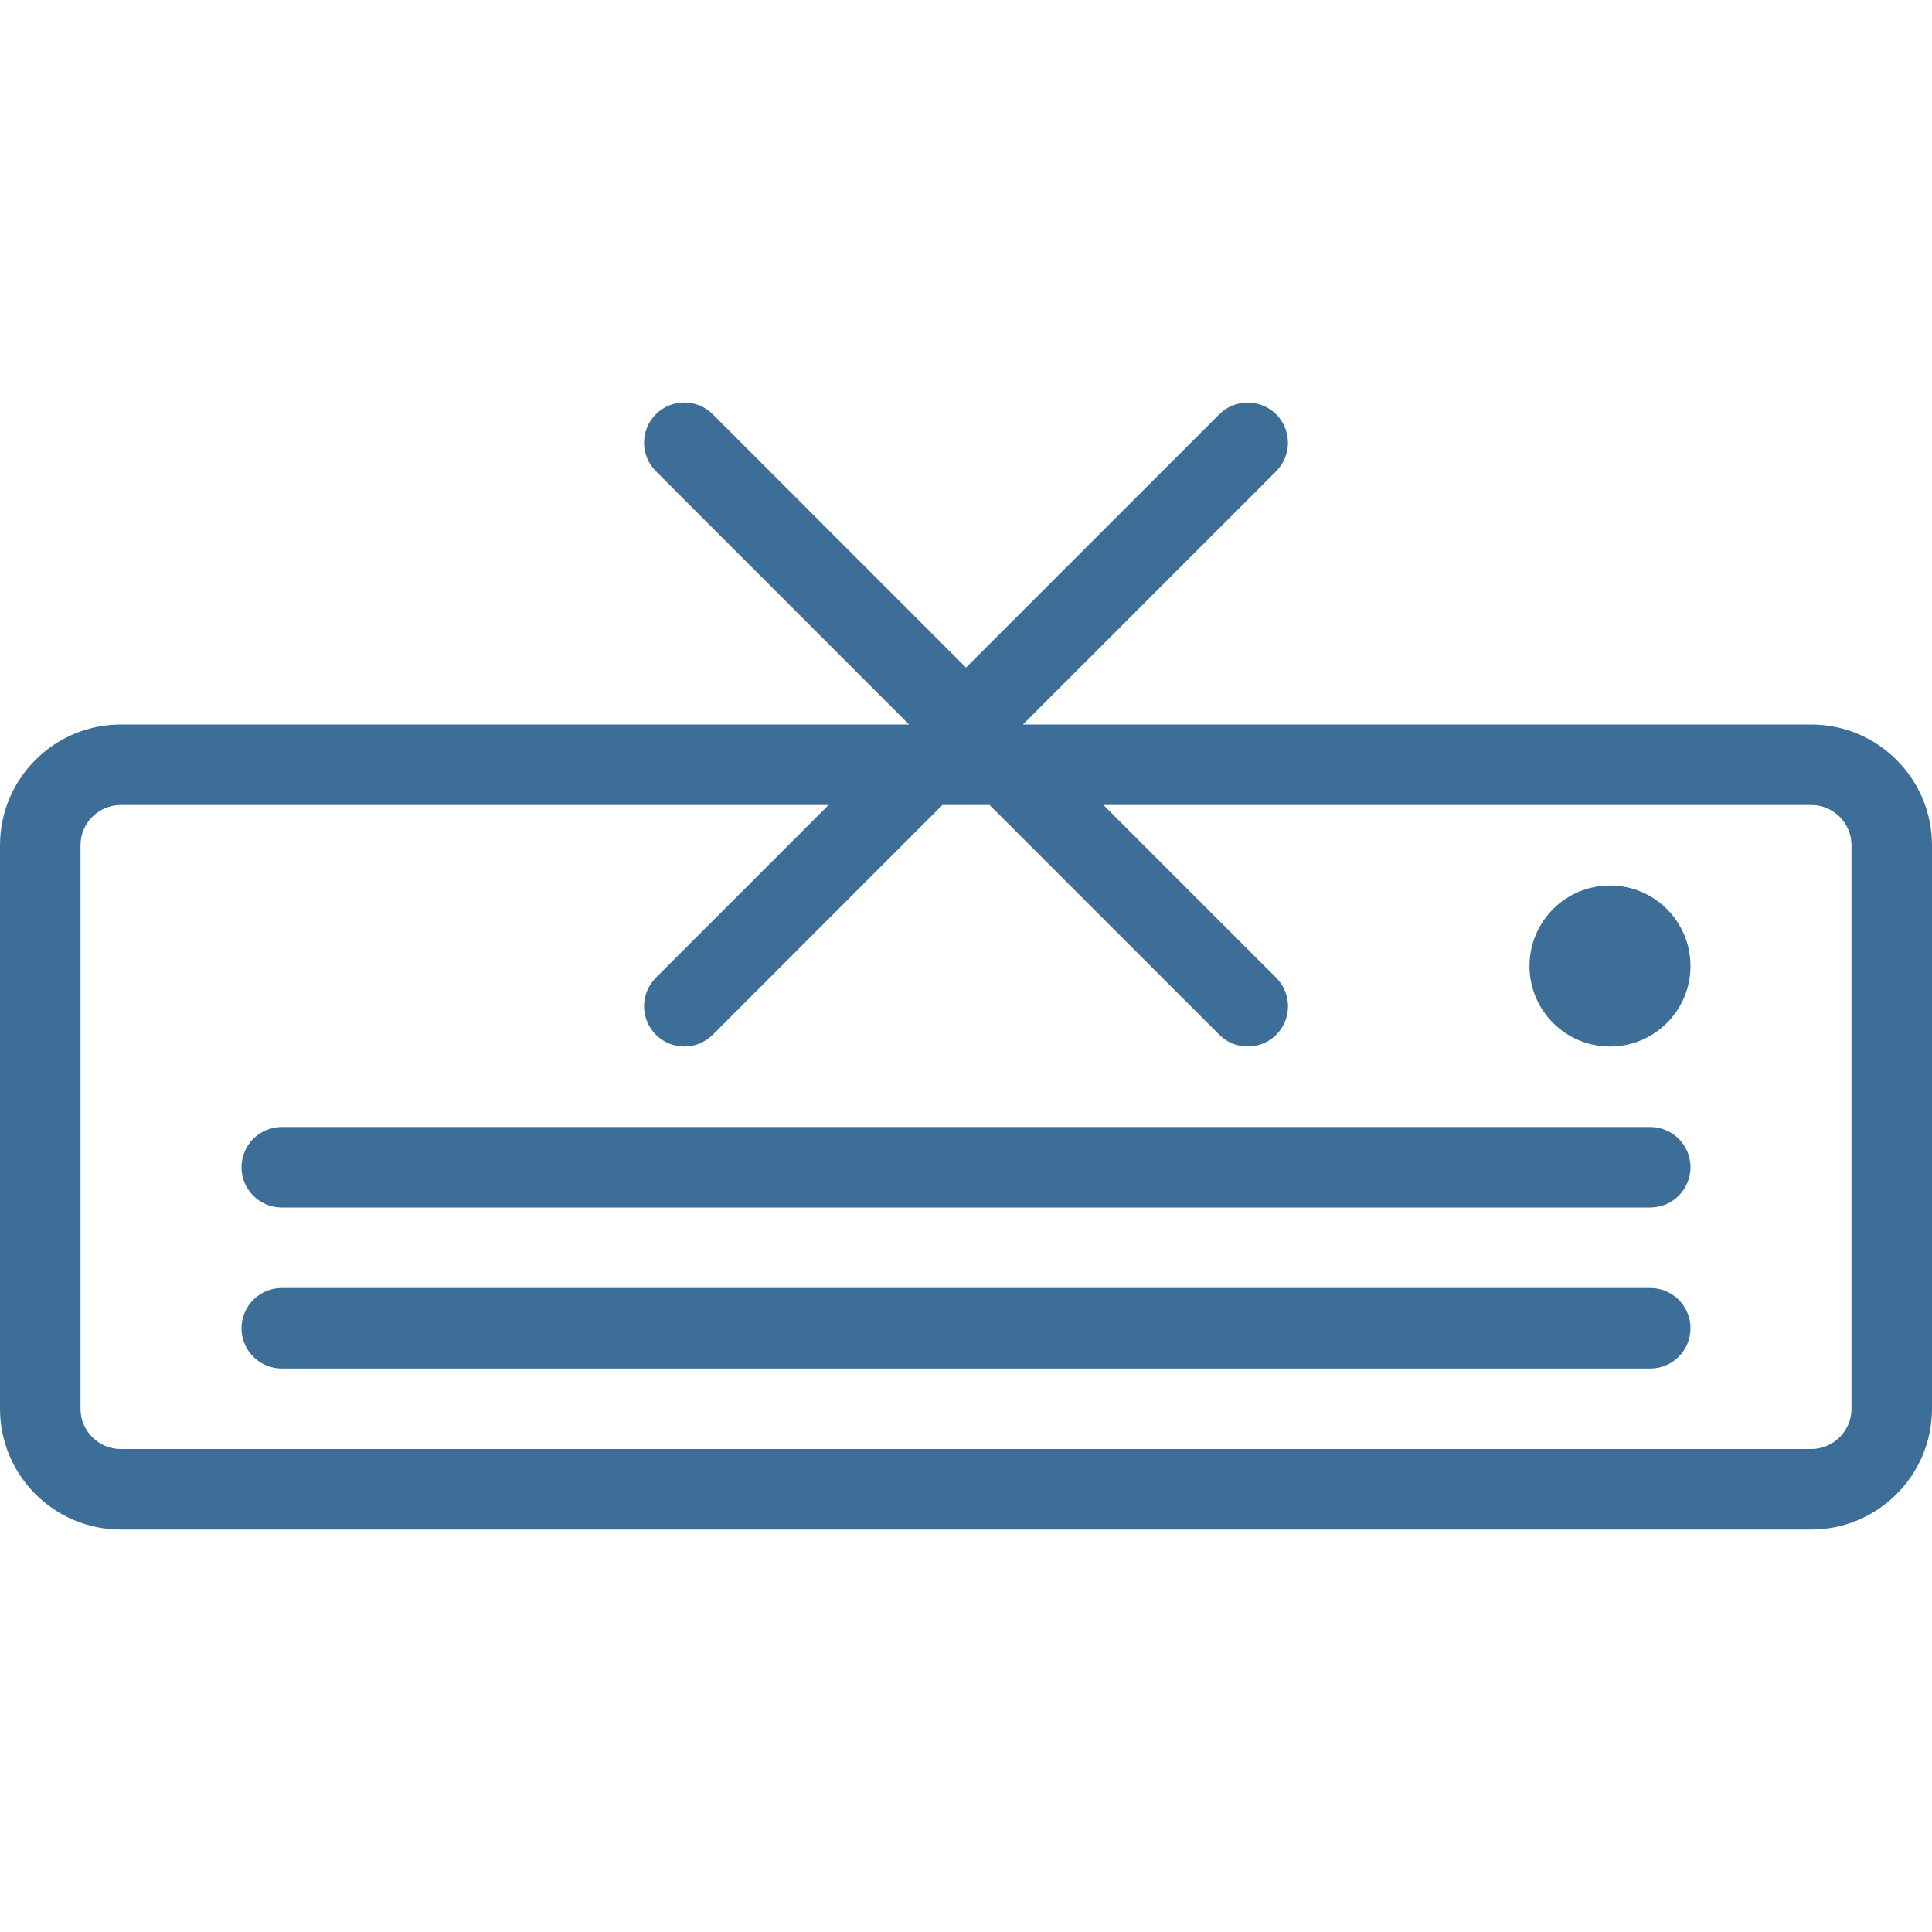 <?xml version="1.0" encoding="UTF-8"?> <svg xmlns="http://www.w3.org/2000/svg" xmlns:xlink="http://www.w3.org/1999/xlink" version="1.1" id="Capa_1" x="0px" y="0px" viewBox="0 0 512 512" style="enable-background:new 0 0 512 512;" xml:space="preserve"><g><g><g><path d="M480,192.003H271.083l67.115-67.115c4.16-4.16,4.16-10.923,0-15.083s-10.923-4.16-15.083,0L256,176.92l-67.115-67.136 c-4.16-4.16-10.923-4.16-15.083,0c-4.16,4.16-4.16,10.923,0,15.083l67.115,67.136H32c-17.643,0-32,14.357-32,32v149.333 c0,17.643,14.357,32,32,32h448c17.643,0,32-14.357,32-32V224.003C512,206.36,497.643,192.003,480,192.003z M490.667,373.336 c0,5.867-4.779,10.667-10.667,10.667H32c-5.888,0-10.667-4.8-10.667-10.667V224.003c0-5.867,4.779-10.667,10.667-10.667h187.584 l-45.781,45.781c-4.16,4.16-4.16,10.923,0,15.083c2.069,2.091,4.8,3.136,7.531,3.136c2.731,0,5.461-1.045,7.552-3.115 l60.864-60.885h12.501l60.885,60.885c2.069,2.069,4.8,3.115,7.531,3.115c2.731,0,5.461-1.045,7.552-3.115 c4.16-4.16,4.16-10.923,0-15.083l-45.803-45.803H480c5.888,0,10.667,4.8,10.667,10.667V373.336z" fill="#000000" style="fill: rgb(61, 110, 152);"></path><path d="M437.333,341.336H74.667c-5.888,0-10.667,4.779-10.667,10.667c0,5.888,4.779,10.667,10.667,10.667h362.667 c5.888,0,10.667-4.779,10.667-10.667C448,346.115,443.221,341.336,437.333,341.336z" fill="#000000" style="fill: rgb(61, 110, 152);"></path><path d="M437.333,298.669H74.667c-5.888,0-10.667,4.779-10.667,10.667s4.779,10.667,10.667,10.667h362.667 c5.888,0,10.667-4.779,10.667-10.667S443.221,298.669,437.333,298.669z" fill="#000000" style="fill: rgb(61, 110, 152);"></path><circle cx="426.667" cy="256.003" r="21.333" fill="#000000" style="fill: rgb(61, 110, 152);"></circle></g></g></g></svg> 
